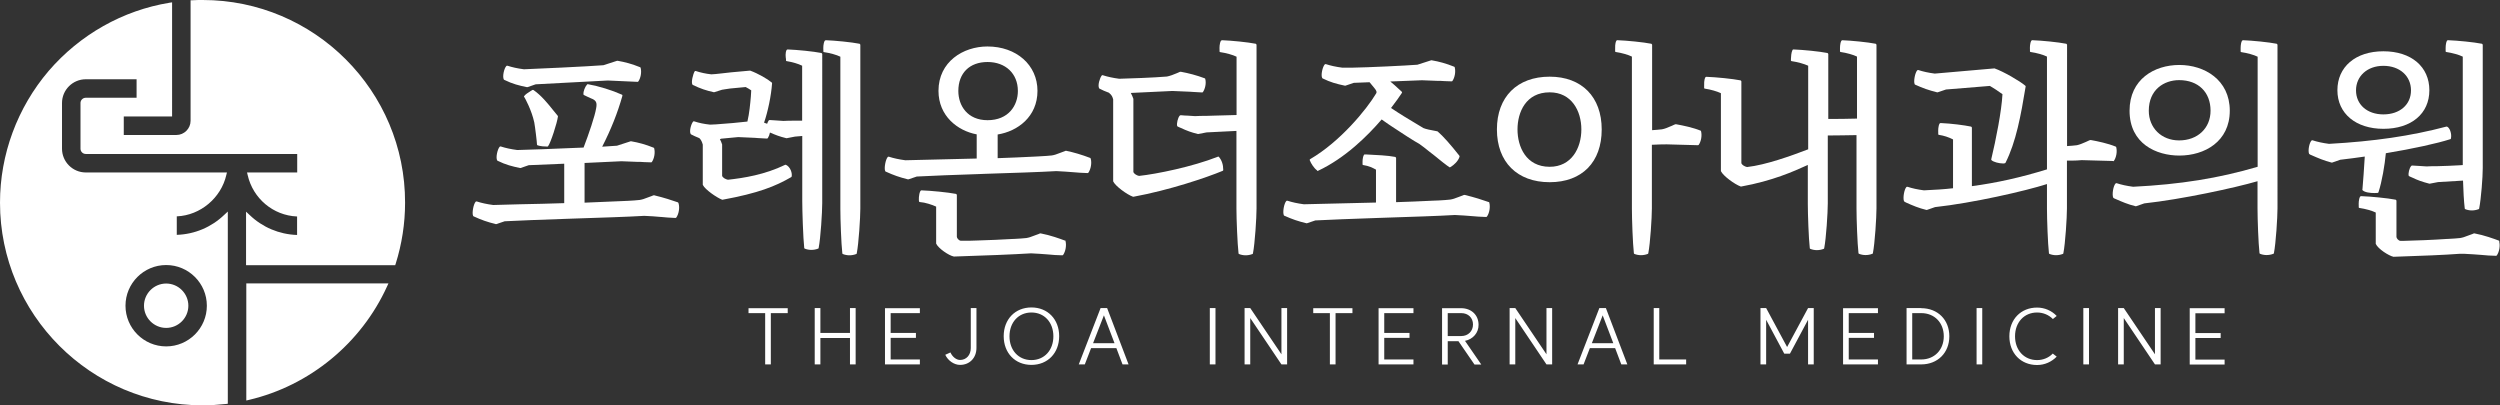 <?xml version="1.0" encoding="UTF-8"?>
<svg id="Layer_2" data-name="Layer 2" xmlns="http://www.w3.org/2000/svg" viewBox="0 0 202.8 32.88">
  <rect x="0" y="0" width="202.8" height="32.88" fill="#333333" stroke="none"/>
  <defs>
    <style>
      .cls-1 {
        fill: #fff;
      }
    </style>
  </defs>
  <g id="Layer_1-2" data-name="Layer 1">
    <g>
      <g>
        <path class="cls-1" d="M60.71,25.4h1.36v4.16h.46v-4.16h1.37v-.4h-3.18v.4ZM68.95,27.01h-2.4v-2.02h-.46v4.57h.46v-2.14h2.4v2.14h.46v-4.57h-.46v2.02ZM71.79,29.56h2.83v-.4h-2.37v-1.75h2.05v-.4h-2.05v-1.61h2.37v-.4h-2.83v4.57ZM78.75,28.23c0,.57-.36.97-.87.97-.3,0-.62-.25-.78-.61l-.42.19c.22.48.72.82,1.2.82.78,0,1.33-.57,1.33-1.38v-3.23h-.46v3.23ZM83.67,24.94c-1.32,0-2.25.96-2.25,2.33s.93,2.33,2.25,2.33,2.25-.96,2.25-2.33-.93-2.33-2.25-2.33ZM83.67,29.21c-1.05,0-1.78-.8-1.78-1.93s.73-1.93,1.78-1.93,1.78.8,1.78,1.93-.73,1.93-1.78,1.93ZM89.28,24.99l-1.77,4.57h.49l.51-1.32h2.05l.5,1.32h.49l-1.74-4.57h-.53ZM88.67,27.84l.88-2.26.86,2.26h-1.74ZM98.14,29.56h.46v-4.57h-.46v4.57ZM103.95,28.74l-2.53-3.75h-.46v4.57h.46v-3.76l2.53,3.76h.46v-4.57h-.46v3.75ZM106.52,25.4h1.36v4.16h.46v-4.16h1.37v-.4h-3.18v.4ZM111.83,29.56h2.83v-.4h-2.37v-1.75h2.05v-.4h-2.05v-1.61h2.37v-.4h-2.83v4.57ZM119.94,26.34c0-.78-.58-1.34-1.42-1.34h-1.54v4.57h.46v-1.89h.87l1.3,1.89h.55l-1.32-1.92c.65-.13,1.11-.66,1.1-1.3ZM117.44,27.27v-1.87h1.1c.56,0,.95.38.95.92s-.39.94-.95.94h-1.1ZM125.45,28.74l-2.53-3.75h-.46v4.57h.46v-3.76l2.53,3.76h.46v-4.57h-.46v3.75ZM129.74,24.99l-1.77,4.57h.49l.51-1.32h2.05l.5,1.32h.49l-1.74-4.57h-.53ZM129.13,27.84l.88-2.26.86,2.26h-1.74ZM134.61,24.99h-.46v4.57h2.63v-.4h-2.18v-4.16ZM144.97,28.15l-1.7-3.16h-.46v4.57h.46v-3.62l1.47,2.75h.46l1.47-2.75v3.62h.46v-4.57h-.46l-1.7,3.16ZM149.51,29.56h2.83v-.4h-2.37v-1.75h2.05v-.4h-2.05v-1.61h2.37v-.4h-2.83v4.57ZM155.85,24.99h-1.19v4.57h1.19c1.33,0,2.28-.94,2.28-2.28s-.94-2.28-2.28-2.28ZM155.85,29.16h-.73v-3.76h.73c1.08,0,1.83.78,1.83,1.88s-.76,1.88-1.83,1.88ZM160.34,29.56h.46v-4.57h-.46v4.57ZM165.25,25.35c.49,0,.96.2,1.28.53l.31-.25c-.4-.42-.97-.68-1.59-.68-1.32,0-2.25.96-2.25,2.33s.93,2.33,2.25,2.33c.63,0,1.19-.27,1.59-.68l-.32-.25c-.32.34-.78.53-1.27.53-1.05,0-1.79-.8-1.79-1.93s.74-1.93,1.79-1.93ZM169,29.56h.46v-4.57h-.46v4.57ZM174.81,28.74l-2.53-3.75h-.46v4.57h.46v-3.76l2.53,3.76h.46v-4.57h-.46v3.75ZM180.46,25.4v-.4h-2.83v4.57h2.83v-.4h-2.37v-1.75h2.05v-.4h-2.05v-1.61h2.37Z"/>
        <g>
          <path class="cls-1" d="M43.27,7.3s-.06-.02-.09,0c-.05.03-.1.07-.17.11-.18.11-.38.24-.49.38-.02.02-.02.05,0,.08,0,0,0,.02.02.02.05.08.58,1.03.8,2.04.07.37.22,1.63.22,1.79,0,.03.02.06.05.07.24.08.56.1.79.1.02,0,.05-.01.06-.03.21-.27.73-1.87.8-2.41,0-.02,0-.04-.02-.06-.11-.13-.23-.28-.36-.44-.43-.54-.98-1.22-1.61-1.65Z"/>
          <path class="cls-1" d="M55.04,16.43c-.54-.19-1.16-.39-1.98-.59-.03,0-.05,0-.07.01-.02.02-.18.07-.31.12-.06.02-.13.05-.19.07-.19.08-.4.15-.6.18-.23.03-.58.05-.92.07l-.46.02c-1.07.05-2.09.09-3.09.13v-3.22l2.99-.14,1.28.05c.16,0,.36,0,.56.02.2,0,.4.02.57.02.02,0,.05-.01.06-.03.19-.27.28-.74.19-1.1,0-.03-.02-.05-.05-.06-.67-.27-1.2-.41-1.82-.52-.01,0-.02,0-.04,0l-1.11.36-1.2.08c.71-1.39,1.25-2.74,1.64-4.13,0-.04,0-.08-.04-.09-.8-.36-1.86-.69-2.76-.85-.03,0-.05,0-.07.03-.16.18-.31.54-.29.79,0,.03.02.05.04.06.13.07.4.19.6.28l.12.05c.28.15.35.32.27.74-.1.63-.6,2.1-1.02,3.19-2.31.1-4.97.2-5.38.2-.53-.07-.94-.16-1.34-.29-.03,0-.06,0-.08.02-.18.18-.34.88-.21,1.11,0,.01.02.03.03.03.67.33,1.2.46,1.83.59.01,0,.03,0,.04,0l.66-.23,2.88-.12v3.2h-.04c-1.23.04-2.38.07-3.54.09l-2.18.06c-.52-.07-.94-.16-1.34-.29-.02,0-.06,0-.08.02-.18.18-.32.93-.21,1.15,0,.02.02.03.04.04.65.3,1.09.45,1.8.63,0,0,.01,0,.02,0,0,0,.02,0,.02,0l.68-.23c1.03-.06,3.14-.13,5.05-.2l.58-.02c2.14-.07,4.36-.14,5.69-.22.5.02.93.05,1.35.09h.03c.35.04.69.06,1.15.08.02,0,.05-.01.07-.03.2-.28.29-.78.19-1.14,0-.03-.03-.05-.05-.05Z"/>
          <path class="cls-1" d="M40.91,6.48c.67.33,1.2.46,1.83.59,0,0,.01,0,.02,0,0,0,.02,0,.03,0l.66-.23,5.86-.31,2.41.11h0s.05-.01.06-.03c.19-.27.28-.74.19-1.1,0-.03-.02-.05-.05-.06-.67-.27-1.2-.41-1.82-.52,0,0-.02,0-.04,0l-1.11.36c-1.07.09-5.77.31-6.45.33-.53-.07-.94-.16-1.34-.29-.03,0-.06,0-.08.02-.19.19-.34.86-.21,1.1,0,.01.02.03.03.03Z"/>
          <path class="cls-1" d="M66.97,3.27h0s-.05.02-.07.04c-.12.22-.12.56-.11.74,0,.04,0,.06,0,.08,0,.02,0,.03,0,.05,0,.03.03.05.06.05.48.07,1.02.22,1.32.37v12.33c0,.87.07,2.84.16,3.62,0,.03.02.05.05.06.14.06.34.1.52.1s.37-.03.55-.1c.03,0,.05-.03.05-.06.16-.81.29-2.9.29-3.63V3.63s-.03-.07-.06-.08c-.66-.13-1.97-.26-2.77-.29Z"/>
          <path class="cls-1" d="M63.88,4.01h0s-.05.02-.07.04c-.12.23-.08.58-.05.75,0,.03,0,.06,0,.07,0,.01,0,.03,0,.04,0,.03.03.05.06.05.44.07.93.21,1.25.37v4.46c-.08,0-.16,0-.25,0-.13,0-.26,0-.4,0-.29,0-.57,0-.87.02l-.59-.04c-.11,0-.27-.01-.46-.03h-.08s0,0,0,0c-.02,0-.05.01-.06.03-.05.06-.09.16-.13.27-.1-.04-.18-.07-.25-.09.31-.89.58-2.19.65-3.19,0-.02,0-.05-.03-.07-.33-.28-1.09-.72-1.74-.96-.01,0-.03,0-.03,0-1.3.11-1.96.18-2.35.23-.37.04-.52.06-.78.07-.46-.05-.86-.14-1.26-.27-.04-.01-.07,0-.09.03-.13.22-.3.88-.18,1.07,0,.01.02.02.03.03.65.31,1.08.45,1.7.59.01,0,.03,0,.04,0l.63-.2c.12-.02.19-.03.25-.04.17-.03.35-.07,1.67-.18.21.11.3.17.45.27l-.03.5c-.05.57-.12,1.36-.28,2.03l-1.18.12c-.4.03-.67.05-.89.07-.35.03-.56.05-.96.06-.47-.05-.87-.13-1.3-.27-.03-.01-.06,0-.08.03-.16.2-.32.78-.19,1,0,.01.02.02.03.03.2.11.4.19.59.27l.09.04c.17.17.22.36.27.52v3.25s0,.02.01.03c.18.37,1.12,1.02,1.56,1.19.01,0,.03,0,.04,0,2.9-.53,4.28-1.09,5.56-1.83.02-.01.03-.03.04-.05.06-.26-.09-.77-.46-.95-.02,0-.05-.01-.07,0-1.65.8-3.35,1.07-4.64,1.21-.17-.03-.43-.16-.47-.32v-2.52s0-.02,0-.02c-.05-.16-.11-.3-.18-.43l.1-.04,1.38-.13,1.13.05c.16,0,.32.02.48.03.22.02.45.03.73.04h0s.05-.01.07-.04c.08-.13.14-.29.17-.45.46.2.76.32,1.33.46.01,0,.02,0,.03,0l.67-.13.59-.05v5.27c0,.8.07,3,.16,3.81,0,.03.02.05.05.06.14.06.34.1.52.1.18,0,.37-.03.55-.1.03,0,.05-.03.05-.06.16-.8.29-2.9.29-3.63V4.38s-.03-.07-.06-.08c-.66-.13-1.96-.26-2.77-.29Z"/>
          <path class="cls-1" d="M88.46,12.82c-.7-.27-1.39-.47-1.98-.59-.02,0-.04,0-.06.01-.02.01-.17.07-.31.12-.06.02-.13.05-.19.07-.19.08-.4.15-.6.18-.24.03-.61.05-.97.07l-.36.02c-1.06.05-2.07.1-3.06.13v-1.92c1.62-.26,3.23-1.44,3.23-3.54s-1.71-3.6-4.06-3.6c-1.97,0-3.97,1.24-3.97,3.6,0,2.04,1.55,3.24,3.1,3.53v1.96l-5.79.14c-.52-.07-.94-.16-1.34-.29-.03,0-.06,0-.08.02-.18.18-.32.93-.21,1.15,0,.02.02.03.04.04.66.3,1.09.45,1.8.63,0,0,.01,0,.02,0,0,0,.02,0,.02,0l.68-.23c1.05-.06,3.25-.14,5.05-.2l.51-.02c2.17-.07,4.41-.14,5.76-.22.51.02.95.06,1.38.09.36.04.71.05,1.15.07.03,0,.05-.01.07-.03.2-.29.29-.79.19-1.14,0-.02-.02-.04-.05-.05ZM80.11,9.75c-1.64,0-2.37-1.19-2.37-2.37,0-1.45.91-2.35,2.37-2.35s2.46.94,2.46,2.35c0,1.18-.76,2.37-2.46,2.37Z"/>
          <path class="cls-1" d="M86.4,19.52c-.4-.15-1.19-.44-1.99-.59-.03,0-.04,0-.06.01-.02.02-.17.07-.31.12-.06.02-.13.05-.19.07-.19.08-.4.15-.6.18-.24.03-.61.05-.97.07h-.05c-.97.06-2.04.1-2.99.13l-.64.02c-.11,0-.23,0-.34,0-.1,0-.2,0-.3,0-.18,0-.34-.22-.34-.32v-3.4s-.03-.07-.06-.08c-.68-.13-2.01-.26-2.82-.29h0s-.05.02-.07.04c-.16.29-.14.78-.12.86,0,.03.04.05.07.05.43.03,1,.22,1.32.37v2.97s0,.02,0,.03c.17.38,1.02.97,1.44,1.05,2.56-.08,4.79-.17,6.26-.26.51.02.95.06,1.38.09.37.04.71.06,1.15.07.02,0,.05-.01.07-.03.2-.28.29-.79.19-1.14,0-.02-.02-.04-.05-.05Z"/>
          <path class="cls-1" d="M99.11,3.27h0s-.05.02-.07.04c-.12.22-.12.56-.11.74,0,.04,0,.06,0,.08,0,.02,0,.03,0,.05,0,.03.03.05.06.05.48.07,1.02.22,1.32.37v4.73c-.57.02-1.26.04-1.82.05-.25,0-.47.01-.66.02-.29,0-.59,0-.89.02l-.61-.04c-.12,0-.3-.01-.48-.03h-.08s-.04,0-.06.02c-.17.17-.27.67-.22.84,0,.02.02.04.04.05.03.01.07.03.1.05.05.02.1.04.14.06.54.25.84.36,1.4.5.01,0,.02,0,.03,0l.68-.13,2.42-.12v6.31c0,.85.08,2.85.17,3.62,0,.03.02.05.05.06.14.06.34.1.52.1.18,0,.37-.03.55-.1.03,0,.05-.03.05-.06.16-.81.29-2.9.29-3.63V3.63s-.03-.07-.06-.08c-.66-.13-1.97-.26-2.77-.29Z"/>
          <path class="cls-1" d="M98.8,12.71c-2.08.82-4.99,1.41-6.4,1.56-.17-.03-.41-.16-.46-.32v-5.9s0-.02,0-.03c-.06-.16-.12-.33-.21-.48l3.37-.16,1.17.05c.18,0,.36.02.54.03.22.01.45.03.71.04h0s.05-.01.06-.03c.17-.24.29-.7.19-1.07,0-.02-.02-.04-.05-.05-.67-.25-1.29-.41-1.94-.53-.05,0-.1.02-.18.06-.04.02-.09.04-.14.06-.22.1-.58.23-.8.27-1.05.09-3.07.16-3.87.18-.52-.07-.94-.16-1.34-.29-.03-.01-.06,0-.08.03-.15.19-.34.79-.21,1.03,0,.01.02.02.03.03.24.13.47.22.68.3l.08.03c.26.21.29.34.35.54v6.62s0,.02,0,.03c.17.38,1.11,1.07,1.61,1.25,0,0,.02,0,.03,0,0,0,0,0,.01,0,2.89-.53,5.91-1.55,7.23-2.1.03-.01.05-.04.05-.07,0-.43-.12-.79-.35-1.06-.02-.03-.06-.04-.09-.02Z"/>
          <path class="cls-1" d="M120.79,16.4c-.54-.19-1.16-.39-1.98-.59-.03,0-.05,0-.07.01-.02.01-.18.07-.31.12-.06.02-.13.05-.19.07-.19.08-.4.15-.6.18-.23.03-.58.05-.92.07l-.51.02c-1.03.05-2,.09-2.96.12v-3.59s-.03-.07-.06-.08c-.61-.12-1.53-.16-2.34-.2h-.14s-.06,0-.07.04c-.12.22-.11.52-.11.66,0,.03,0,.05,0,.06,0,.02,0,.03,0,.05,0,.03.03.05.06.05.46.07.74.21,1.03.37v2.67l-5.85.14c-.52-.07-.94-.16-1.34-.29-.03,0-.06,0-.08.02-.19.19-.32.94-.2,1.17,0,.01.02.03.04.03.65.29,1.09.44,1.79.61,0,0,.01,0,.02,0,0,0,.02,0,.02,0l.68-.23c1.03-.06,3.14-.13,5.05-.2l.58-.02c2.14-.07,4.36-.14,5.69-.22.52.02.98.06,1.38.09.35.04.69.05,1.15.07.02,0,.05-.01.07-.03.2-.28.29-.78.19-1.14,0-.03-.03-.05-.05-.05Z"/>
          <path class="cls-1" d="M106.84,13.85s.03.01.04.01c.01,0,.02,0,.03,0,2.2-1.03,4.02-2.83,5.17-4.17.09.06.18.12.27.19.19.13.38.27.57.39.81.54,1.83,1.2,2.21,1.4.26.18.51.38.77.59.16.13.33.26.5.39l.22.18c.3.24.61.5.95.73.02.02.05.02.08,0,.29-.17.64-.49.75-.85,0-.02,0-.05-.01-.07-.74-.94-1.33-1.6-1.76-1.97-.01,0-.02-.01-.04-.02-.56-.1-.93-.18-1.12-.26-.27-.17-.52-.32-.78-.47-.48-.29-1.03-.61-1.85-1.16.39-.5.69-.93.88-1.22.02-.03.02-.08-.01-.1-.09-.08-.17-.16-.26-.24-.22-.2-.43-.4-.67-.59l2.57-.1,1.28.05c.16,0,.36,0,.56.02.2,0,.4.02.57.02.02,0,.05-.01.06-.03.19-.27.28-.74.19-1.1,0-.03-.02-.05-.05-.06-.67-.27-1.2-.41-1.82-.52,0,0-.02,0-.04,0l-1.12.36c-.88.07-4,.22-5.32.24h-.77c-.53-.07-.94-.16-1.34-.29-.03,0-.06,0-.08.02-.18.18-.34.88-.21,1.11,0,.01.02.03.03.03.63.31,1.1.44,1.81.59.01,0,.03,0,.04,0l.68-.23,1.28-.05.38.46c.21.25.21.35.16.44-.78,1.31-2.92,3.92-5.36,5.34-.03.02-.05.06-.03.09.1.27.36.66.58.81Z"/>
          <path class="cls-1" d="M125.71,6.22c-2.64,0-4.28,1.64-4.28,4.28s1.64,4.28,4.28,4.28,4.22-1.64,4.22-4.28-1.62-4.28-4.22-4.28ZM125.71,13.53c-1.92,0-2.61-1.63-2.61-3.03s.68-3.01,2.61-3.01c1.78,0,2.57,1.51,2.57,3.01s-.79,3.03-2.57,3.03Z"/>
          <path class="cls-1" d="M137.98,10.61c-.63-.26-1.4-.42-2.01-.53-.01,0-.03,0-.04,0h-.03c-.06.03-.18.07-.29.13l-.1.04c-.23.1-.46.2-.69.24-.22.03-.52.05-.8.07V3.63s-.03-.07-.06-.08c-.66-.13-1.97-.26-2.77-.29h0s-.06.02-.07.04c-.12.22-.1.56-.1.74,0,.03,0,.06,0,.08,0,.01,0,.03,0,.05,0,.03.03.05.06.05.47.07,1,.22,1.3.37v12.33c0,.87.07,2.84.16,3.62,0,.03.02.05.05.06.14.06.34.1.52.1s.37-.03.55-.1c.03,0,.05-.03.05-.06.16-.81.29-2.9.29-3.63v-5.17h.1c.38-.02.74-.03,1.1-.03.97.02,1.61.04,2.54.07h0s.05-.01.06-.03c.19-.27.28-.74.19-1.1,0-.03-.02-.05-.05-.06Z"/>
          <path class="cls-1" d="M149.44,3.27h0s-.06.02-.07.04c-.12.22-.11.57-.11.74,0,.03,0,.06,0,.07,0,.02,0,.03,0,.05,0,.03.03.05.06.05.48.07,1.02.22,1.32.37v5.03c-.74.02-1.56.03-2.33.03v-5.27s-.03-.07-.06-.08c-.66-.13-1.96-.26-2.77-.29-.02,0-.06.02-.07.04-.11.22-.12.55-.13.73,0,.04,0,.07,0,.08,0,.02,0,.03,0,.05,0,.03.03.05.06.05.49.07,1.04.23,1.34.37v6.78c-1.41.54-3.44,1.27-4.96,1.44-.19-.04-.42-.17-.46-.32v-6.63s-.03-.07-.06-.08c-.66-.13-1.97-.26-2.79-.29h0s-.06.02-.07.04c-.12.22-.1.56-.1.74,0,.03,0,.06,0,.08,0,.01,0,.03,0,.05,0,.03.03.05.06.05.47.07.99.22,1.3.37v6.29s0,.02,0,.03c.17.38,1.11,1.07,1.61,1.25.01,0,.03,0,.04,0,2.54-.46,4.26-1.23,5.4-1.75v3.13c0,.87.07,2.84.16,3.62,0,.03.02.05.05.06.14.06.34.1.52.1s.37-.03.55-.1c.03,0,.05-.03.05-.06.16-.81.29-2.9.29-3.63v-5.51c.76,0,1.59-.02,2.33-.03v5.95c0,.87.07,2.84.16,3.62,0,.03.02.05.05.06.14.06.34.1.52.1s.37-.03.55-.1c.03,0,.05-.03.05-.06.16-.81.29-2.9.29-3.63V3.63s-.03-.07-.06-.08c-.66-.13-1.97-.26-2.77-.29Z"/>
          <path class="cls-1" d="M155.34,6.86c.66.3,1.09.45,1.8.63.01,0,.03,0,.04,0l.68-.23,3.56-.29c.27.15.72.45,1.02.67-.07,1.37-.53,3.7-.91,5.28,0,.03,0,.05.02.07.16.16.64.27.93.27.06,0,.12,0,.16-.02.02,0,.04-.02.05-.04.85-1.69,1.24-3.8,1.63-6.18,0-.03,0-.05-.03-.07-.43-.37-1.77-1.15-2.49-1.4-.01,0-.03,0-.03,0l-4.82.42c-.53-.07-.94-.16-1.34-.29-.02,0-.06,0-.08.02-.18.19-.32.91-.21,1.13,0,.02.02.03.04.04Z"/>
          <path class="cls-1" d="M171.42,13.08s.05-.01.06-.03c.19-.27.28-.74.19-1.1,0-.03-.02-.05-.05-.06-.64-.26-1.45-.43-2.01-.53-.01,0-.03,0-.04,0h-.02c-.06.03-.18.07-.29.13l-.09.04c-.23.1-.46.2-.69.25-.21.03-.51.05-.8.07V3.63s-.03-.07-.06-.08c-.66-.13-1.97-.26-2.77-.29h0s-.05.02-.07.04c-.12.22-.12.56-.11.74,0,.04,0,.06,0,.08,0,.02,0,.03,0,.05,0,.03.03.05.06.05.48.07,1.02.22,1.32.37v9.15c-2.19.67-4.07,1.09-6.09,1.36v-4.75s-.03-.07-.06-.08c-.59-.12-1.59-.25-2.49-.29h0s-.05.02-.07.04c-.12.22-.12.56-.11.74,0,.04,0,.06,0,.08,0,.02,0,.03,0,.05,0,.03.03.05.06.05.39.06.77.18,1.14.37v3.96c-.69.08-1.46.13-2.36.17-.53-.07-.94-.16-1.34-.29-.03,0-.06,0-.08.02-.18.18-.3.89-.2,1.14,0,0,0,.02.02.03.01.01.1.07.15.09.53.24,1.03.45,1.65.6.01,0,.03,0,.04,0l.66-.23c3.05-.33,7.34-1.31,9.08-1.87v1.99c0,.87.07,2.84.16,3.62,0,.03.02.05.05.06.14.06.34.1.52.1.18,0,.37-.03.55-.1.03,0,.05-.03.05-.06.16-.8.29-2.9.29-3.63v-3.88h.36c.32,0,.61-.02.84-.04.94.02,1.58.04,2.54.07h0Z"/>
          <path class="cls-1" d="M176.79,12.62c2.04,0,4.09-1.13,4.09-3.64s-2.06-3.71-4.09-3.71-4.04,1.16-4.04,3.71c0,2.69,2.18,3.64,4.04,3.64ZM174.31,8.98c0-1.71,1.24-2.48,2.46-2.48,1.55,0,2.55.97,2.55,2.48,0,1.42-1.05,2.41-2.55,2.41-1.43,0-2.46-1.01-2.46-2.41Z"/>
          <path class="cls-1" d="M181.94,3.27h0s-.06.02-.07.04c-.12.22-.11.56-.11.74,0,.04,0,.06,0,.08,0,.02,0,.03,0,.05,0,.03.03.05.06.05.48.07,1.02.22,1.32.37v8.93c-3.16.93-6.28,1.43-10.1,1.62-.53-.07-.94-.16-1.34-.29-.03,0-.06,0-.08.02-.2.2-.3.91-.2,1.14,0,0,0,.02.01.02.01.02.1.08.16.09.54.24,1.03.45,1.65.6.01,0,.03,0,.04,0l.66-.23c3.04-.33,7.34-1.26,9.19-1.8v2.21c0,.87.07,2.84.16,3.62,0,.03.02.05.05.06.14.06.34.1.52.1s.37-.03.55-.1c.03,0,.05-.03.05-.06.16-.81.29-2.9.29-3.63V3.63s-.03-.07-.06-.08c-.66-.13-1.97-.26-2.77-.29Z"/>
          <path class="cls-1" d="M191.63,15.37s0,.05.02.06c.18.18.62.23.97.23.09,0,.17,0,.25-.01.03,0,.06-.02.07-.05.29-.88.51-2.21.6-3.17,2.23-.37,4.18-.8,5.23-1.14.03,0,.05-.03.05-.06.08-.37-.09-.87-.32-.96-.01,0-.03,0-.05,0-2.87.76-5.89,1.2-9.52,1.4-.52-.07-.94-.16-1.34-.29-.03,0-.06,0-.08.02-.18.18-.3.82-.2,1.07,0,0,0,.02.02.02.01.02.1.08.16.09.54.24,1.03.45,1.65.61.01,0,.03,0,.04,0l.66-.23c.75-.09,1.4-.17,1.99-.26-.05.96-.14,2.05-.19,2.68Z"/>
          <path class="cls-1" d="M199.78,4.6v8.79l-.31.02c-.59.03-1.15.06-1.74.07-.29,0-.59,0-.89.02l-.61-.04c-.13,0-.32-.02-.52-.03h-.04s-.05,0-.06.02c-.17.17-.26.62-.22.79,0,.02.02.04.04.05.03.01.07.03.1.05.05.02.1.04.14.06.48.23.79.34,1.4.5,0,0,.02,0,.03,0l.68-.13,2.02-.12c.02.74.07,1.7.14,2.26,0,.03.02.05.05.06.14.06.34.1.52.1s.36-.03.55-.1c.03,0,.05-.03.05-.06.16-.81.29-2.55.29-3.27V3.63s-.03-.07-.06-.08c-.66-.13-1.96-.26-2.77-.29h0s-.06.02-.07.04c-.12.22-.11.56-.11.74,0,.04,0,.06,0,.08,0,.01,0,.03,0,.05,0,.03.03.05.06.05.47.07,1.02.22,1.32.37Z"/>
          <path class="cls-1" d="M193.34,10.45c2.27,0,3.73-1.23,3.73-3.13s-1.46-3.16-3.73-3.16-3.73,1.27-3.73,3.16,1.5,3.13,3.73,3.13ZM193.34,5.34c1.32,0,2.24.82,2.24,1.99s-.92,1.95-2.24,1.95-2.22-.8-2.22-1.95.91-1.99,2.22-1.99Z"/>
          <path class="cls-1" d="M202.76,19.57s-.02-.04-.05-.05c-.4-.15-1.19-.44-1.99-.59-.03,0-.04,0-.06.01-.02.02-.17.07-.31.12-.06.02-.13.05-.19.07-.19.08-.4.15-.6.18-.24.03-.61.05-.97.07h-.05c-1.34.09-2.49.13-3.6.16h-.2c-.18,0-.34-.22-.34-.32v-2.94s-.03-.07-.06-.08c-.67-.13-2-.26-2.82-.29h0s-.05.02-.07.04c-.12.22-.12.56-.11.74,0,.04,0,.06,0,.08,0,.02,0,.03,0,.05,0,.03.03.05.06.05.48.07,1.02.22,1.32.37v2.51s0,.02,0,.03c.18.41,1.06.97,1.44,1.05,2.45-.08,4.1-.15,5.33-.24.07,0,.15,0,.23,0,.08,0,.15,0,.22,0,.51.02.95.06,1.38.09.37.04.71.06,1.15.07.02,0,.05-.01.07-.03.2-.28.29-.79.19-1.14Z"/>
        </g>
      </g>
      <path class="cls-1" d="M19.98,32.49l.21-.05c4.92-1.15,9.11-4.59,11.21-9.21l.11-.24h-11.53v9.49ZM13.48,26.6c.99,0,1.8-.81,1.8-1.8s-.81-1.8-1.8-1.8-1.8.81-1.8,1.8.81,1.8,1.8,1.8ZM16.44,0c-.27,0-.54,0-.82.02h-.16v9.78c0,.63-.52,1.15-1.15,1.15h-4.27v-1.5h3.92V.19l-.2.03c-3.8.62-7.28,2.59-9.81,5.53C1.41,8.73,0,12.52,0,16.44c0,9.06,7.37,16.44,16.44,16.44.61,0,1.25-.04,1.89-.11l.15-.02v-15.59l-.29.27c-1.04,1-2.4,1.57-3.83,1.62h-.02s0-1.5,0-1.5h.01c1.91-.08,3.59-1.5,4.01-3.36l.05-.2H6.96c-1.07,0-1.93-.87-1.93-1.93v-3.7c0-1.07.87-1.93,1.93-1.93h4.12v1.5h-4.12c-.24,0-.43.19-.43.43v3.7c0,.24.19.43.43.43h17.15v1.5h-4.07l.05.21c.43,1.9,2.07,3.28,4,3.36h.01v1.5h-.02c-1.43-.05-2.79-.62-3.83-1.62l-.29-.27v4.34h12.1l.04-.12c.5-1.59.76-3.26.76-4.94C32.88,7.37,25.5,0,16.44,0ZM13.48,21.5c1.82,0,3.3,1.48,3.3,3.3s-1.48,3.3-3.3,3.3-3.3-1.48-3.3-3.3,1.48-3.3,3.3-3.3Z"/>
    </g>
  </g>
</svg>